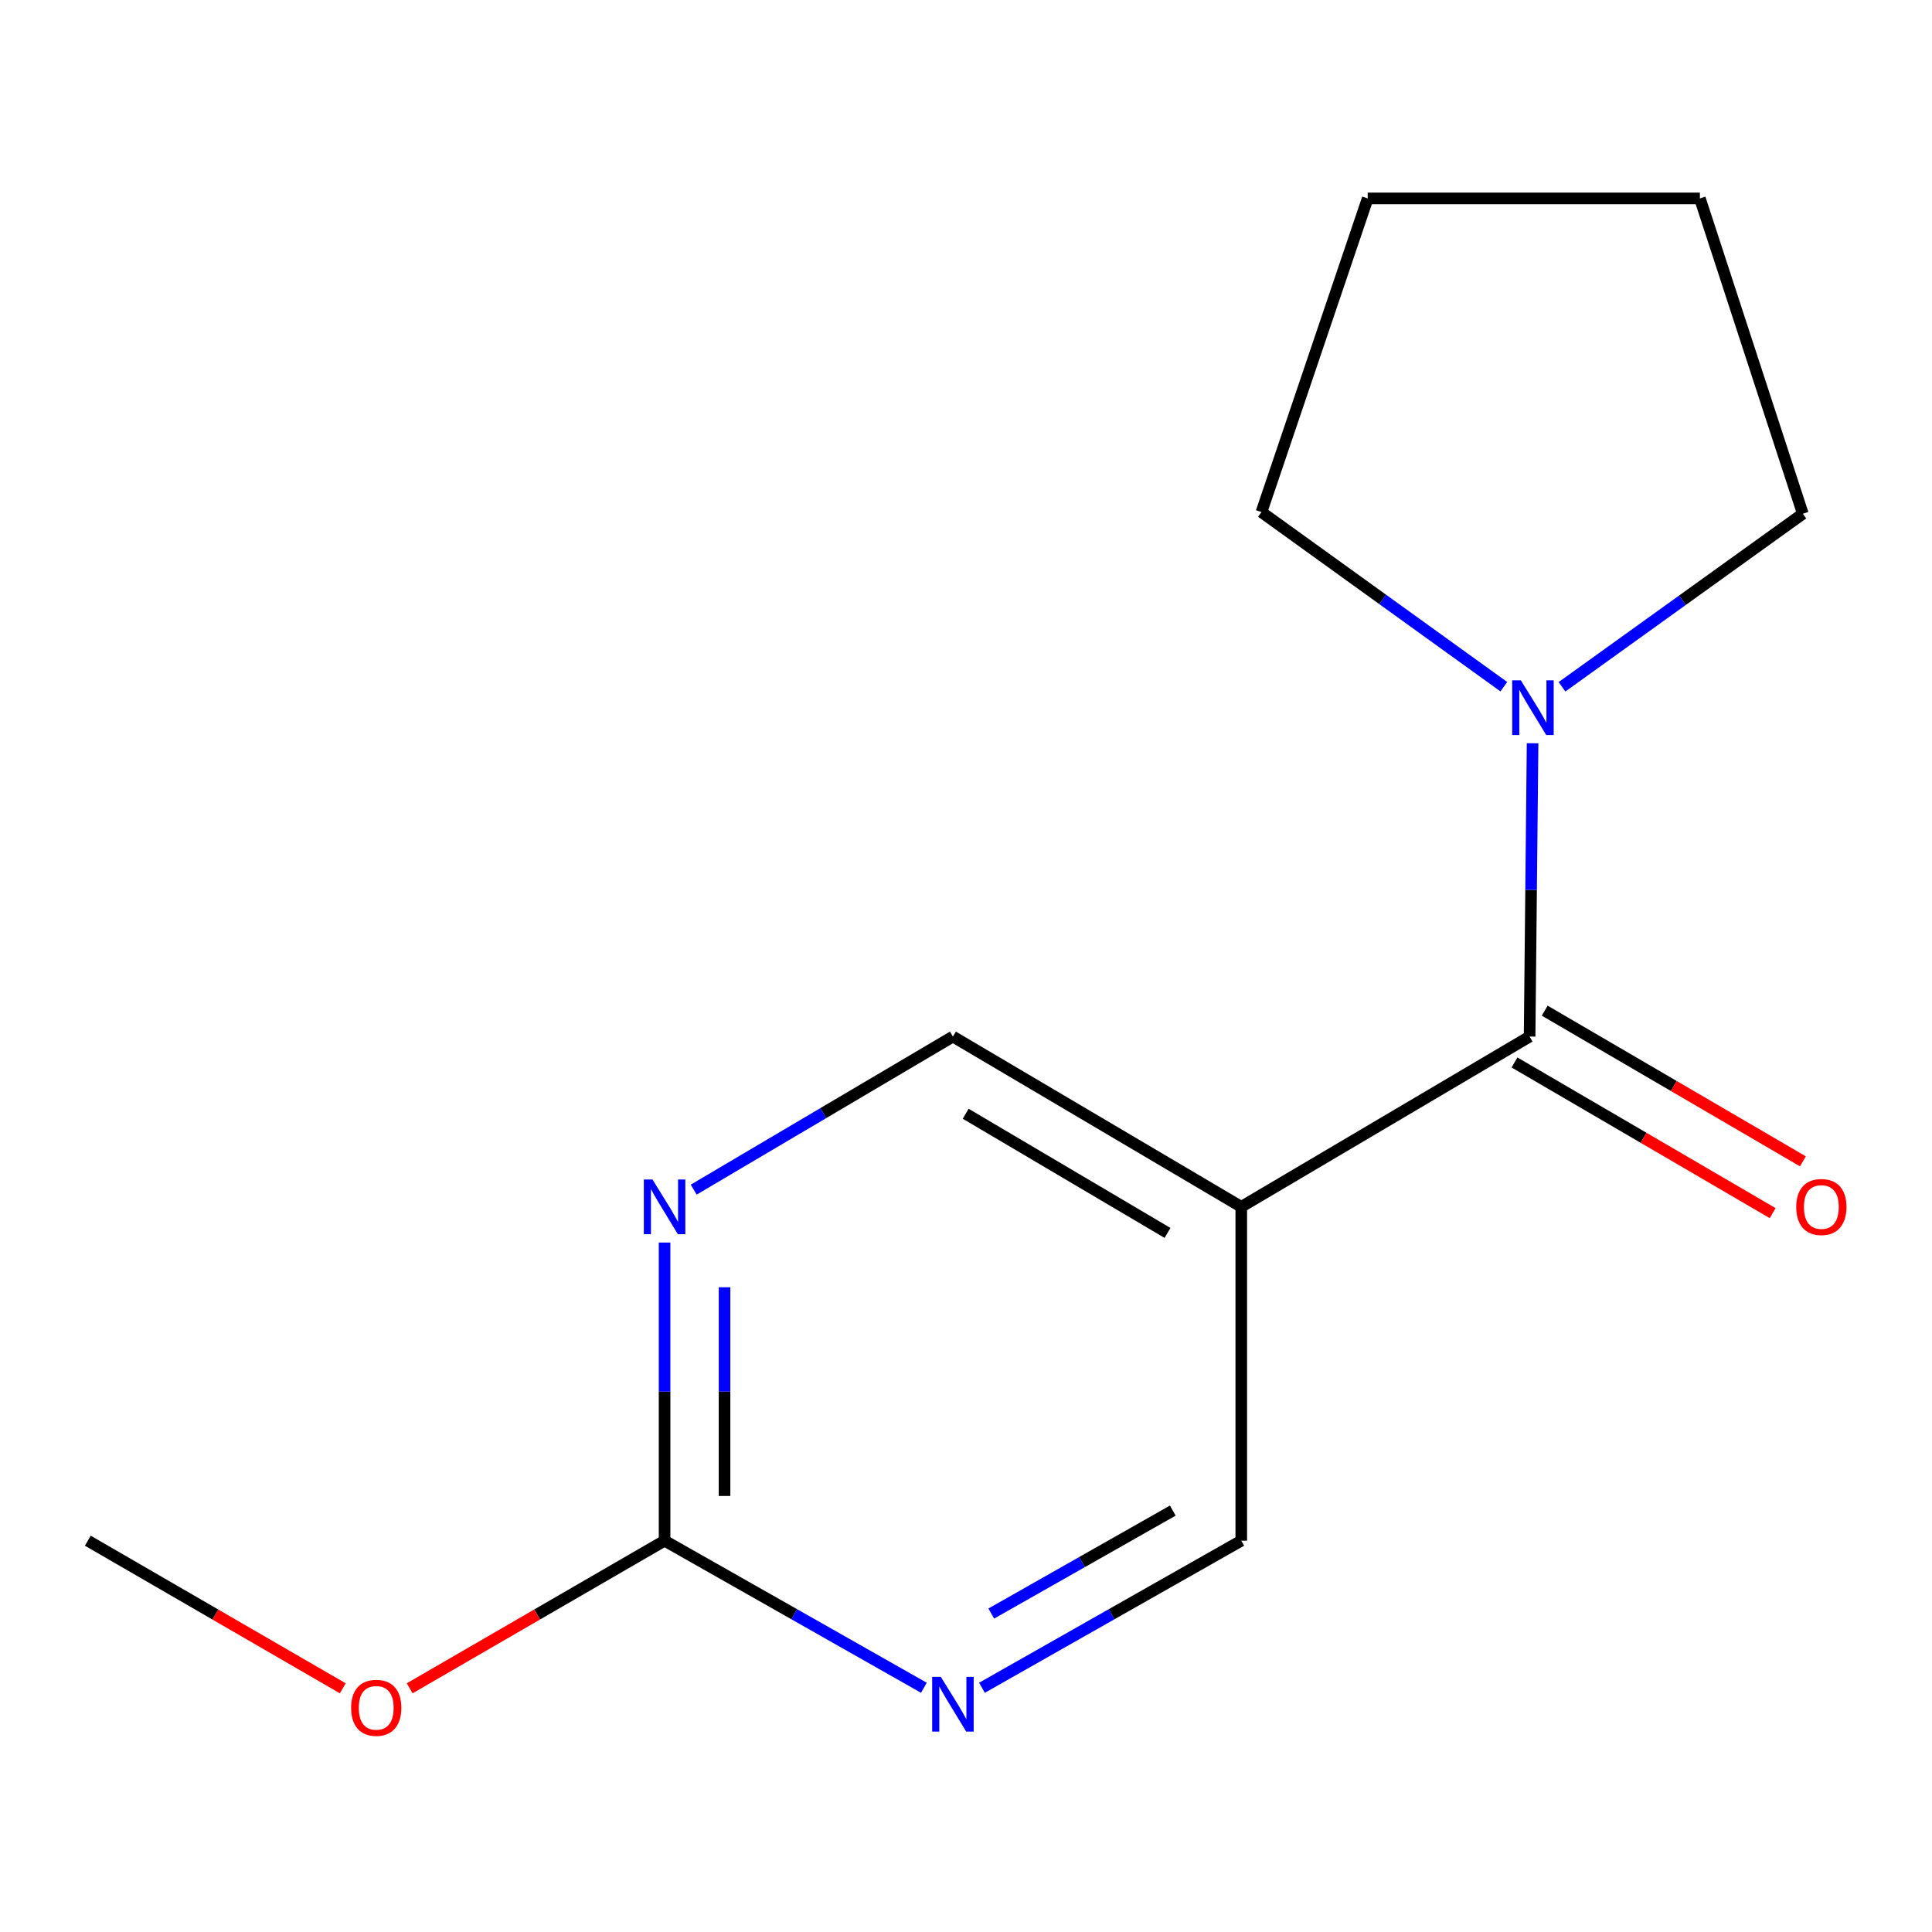 <?xml version='1.0' encoding='iso-8859-1'?>
<svg version='1.1' baseProfile='full'
              xmlns='http://www.w3.org/2000/svg'
                      xmlns:rdkit='http://www.rdkit.org/xml'
                      xmlns:xlink='http://www.w3.org/1999/xlink'
                  xml:space='preserve'
width='1000px' height='1000px' viewBox='0 0 1000 1000'>
<!-- END OF HEADER -->
<rect style='opacity:1.0;fill:#FFFFFF;stroke:none' width='1000' height='1000' x='0' y='0'> </rect>
<path class='bond-0' d='M 791.723,536.523 L 642.477,624.657' style='fill:none;fill-rule:evenodd;stroke:#000000;stroke-width:6px;stroke-linecap:butt;stroke-linejoin:miter;stroke-opacity:1' />
<path class='bond-1' d='M 791.723,536.523 L 792.492,460.614' style='fill:none;fill-rule:evenodd;stroke:#000000;stroke-width:6px;stroke-linecap:butt;stroke-linejoin:miter;stroke-opacity:1' />
<path class='bond-1' d='M 792.492,460.614 L 793.261,384.706' style='fill:none;fill-rule:evenodd;stroke:#0000FF;stroke-width:6px;stroke-linecap:butt;stroke-linejoin:miter;stroke-opacity:1' />
<path class='bond-7' d='M 783.9,549.926 L 850.718,588.924' style='fill:none;fill-rule:evenodd;stroke:#000000;stroke-width:6px;stroke-linecap:butt;stroke-linejoin:miter;stroke-opacity:1' />
<path class='bond-7' d='M 850.718,588.924 L 917.535,627.922' style='fill:none;fill-rule:evenodd;stroke:#FF0000;stroke-width:6px;stroke-linecap:butt;stroke-linejoin:miter;stroke-opacity:1' />
<path class='bond-7' d='M 799.546,523.119 L 866.364,562.117' style='fill:none;fill-rule:evenodd;stroke:#000000;stroke-width:6px;stroke-linecap:butt;stroke-linejoin:miter;stroke-opacity:1' />
<path class='bond-7' d='M 866.364,562.117 L 933.181,601.115' style='fill:none;fill-rule:evenodd;stroke:#FF0000;stroke-width:6px;stroke-linecap:butt;stroke-linejoin:miter;stroke-opacity:1' />
<path class='bond-5' d='M 642.477,624.657 L 642.477,797.459' style='fill:none;fill-rule:evenodd;stroke:#000000;stroke-width:6px;stroke-linecap:butt;stroke-linejoin:miter;stroke-opacity:1' />
<path class='bond-6' d='M 642.477,624.657 L 493.23,536.523' style='fill:none;fill-rule:evenodd;stroke:#000000;stroke-width:6px;stroke-linecap:butt;stroke-linejoin:miter;stroke-opacity:1' />
<path class='bond-6' d='M 604.307,638.164 L 499.834,576.47' style='fill:none;fill-rule:evenodd;stroke:#000000;stroke-width:6px;stroke-linecap:butt;stroke-linejoin:miter;stroke-opacity:1' />
<path class='bond-9' d='M 778.378,355.433 L 715.652,310.242' style='fill:none;fill-rule:evenodd;stroke:#0000FF;stroke-width:6px;stroke-linecap:butt;stroke-linejoin:miter;stroke-opacity:1' />
<path class='bond-9' d='M 715.652,310.242 L 652.926,265.05' style='fill:none;fill-rule:evenodd;stroke:#000000;stroke-width:6px;stroke-linecap:butt;stroke-linejoin:miter;stroke-opacity:1' />
<path class='bond-10' d='M 808.488,355.483 L 870.815,310.698' style='fill:none;fill-rule:evenodd;stroke:#0000FF;stroke-width:6px;stroke-linecap:butt;stroke-linejoin:miter;stroke-opacity:1' />
<path class='bond-10' d='M 870.815,310.698 L 933.142,265.913' style='fill:none;fill-rule:evenodd;stroke:#000000;stroke-width:6px;stroke-linecap:butt;stroke-linejoin:miter;stroke-opacity:1' />
<path class='bond-2' d='M 343.983,797.459 L 343.983,720.298' style='fill:none;fill-rule:evenodd;stroke:#000000;stroke-width:6px;stroke-linecap:butt;stroke-linejoin:miter;stroke-opacity:1' />
<path class='bond-2' d='M 343.983,720.298 L 343.983,643.137' style='fill:none;fill-rule:evenodd;stroke:#0000FF;stroke-width:6px;stroke-linecap:butt;stroke-linejoin:miter;stroke-opacity:1' />
<path class='bond-2' d='M 375.022,774.311 L 375.022,720.298' style='fill:none;fill-rule:evenodd;stroke:#000000;stroke-width:6px;stroke-linecap:butt;stroke-linejoin:miter;stroke-opacity:1' />
<path class='bond-2' d='M 375.022,720.298 L 375.022,666.285' style='fill:none;fill-rule:evenodd;stroke:#0000FF;stroke-width:6px;stroke-linecap:butt;stroke-linejoin:miter;stroke-opacity:1' />
<path class='bond-8' d='M 343.983,797.459 L 278.015,835.66' style='fill:none;fill-rule:evenodd;stroke:#000000;stroke-width:6px;stroke-linecap:butt;stroke-linejoin:miter;stroke-opacity:1' />
<path class='bond-8' d='M 278.015,835.66 L 212.048,873.861' style='fill:none;fill-rule:evenodd;stroke:#FF0000;stroke-width:6px;stroke-linecap:butt;stroke-linejoin:miter;stroke-opacity:1' />
<path class='bond-15' d='M 343.983,797.459 L 411.091,835.522' style='fill:none;fill-rule:evenodd;stroke:#000000;stroke-width:6px;stroke-linecap:butt;stroke-linejoin:miter;stroke-opacity:1' />
<path class='bond-15' d='M 411.091,835.522 L 478.2,873.585' style='fill:none;fill-rule:evenodd;stroke:#0000FF;stroke-width:6px;stroke-linecap:butt;stroke-linejoin:miter;stroke-opacity:1' />
<path class='bond-3' d='M 508.259,873.585 L 575.368,835.522' style='fill:none;fill-rule:evenodd;stroke:#0000FF;stroke-width:6px;stroke-linecap:butt;stroke-linejoin:miter;stroke-opacity:1' />
<path class='bond-3' d='M 575.368,835.522 L 642.477,797.459' style='fill:none;fill-rule:evenodd;stroke:#000000;stroke-width:6px;stroke-linecap:butt;stroke-linejoin:miter;stroke-opacity:1' />
<path class='bond-3' d='M 513.078,835.168 L 560.055,808.523' style='fill:none;fill-rule:evenodd;stroke:#0000FF;stroke-width:6px;stroke-linecap:butt;stroke-linejoin:miter;stroke-opacity:1' />
<path class='bond-3' d='M 560.055,808.523 L 607.031,781.879' style='fill:none;fill-rule:evenodd;stroke:#000000;stroke-width:6px;stroke-linecap:butt;stroke-linejoin:miter;stroke-opacity:1' />
<path class='bond-4' d='M 359.056,615.756 L 426.143,576.139' style='fill:none;fill-rule:evenodd;stroke:#0000FF;stroke-width:6px;stroke-linecap:butt;stroke-linejoin:miter;stroke-opacity:1' />
<path class='bond-4' d='M 426.143,576.139 L 493.23,536.523' style='fill:none;fill-rule:evenodd;stroke:#000000;stroke-width:6px;stroke-linecap:butt;stroke-linejoin:miter;stroke-opacity:1' />
<path class='bond-11' d='M 177.424,873.863 L 111.439,835.661' style='fill:none;fill-rule:evenodd;stroke:#FF0000;stroke-width:6px;stroke-linecap:butt;stroke-linejoin:miter;stroke-opacity:1' />
<path class='bond-11' d='M 111.439,835.661 L 45.455,797.459' style='fill:none;fill-rule:evenodd;stroke:#000000;stroke-width:6px;stroke-linecap:butt;stroke-linejoin:miter;stroke-opacity:1' />
<path class='bond-13' d='M 652.926,265.05 L 707.918,102.698' style='fill:none;fill-rule:evenodd;stroke:#000000;stroke-width:6px;stroke-linecap:butt;stroke-linejoin:miter;stroke-opacity:1' />
<path class='bond-12' d='M 933.142,265.913 L 879.858,102.698' style='fill:none;fill-rule:evenodd;stroke:#000000;stroke-width:6px;stroke-linecap:butt;stroke-linejoin:miter;stroke-opacity:1' />
<path class='bond-14' d='M 879.858,102.698 L 707.918,102.698' style='fill:none;fill-rule:evenodd;stroke:#000000;stroke-width:6px;stroke-linecap:butt;stroke-linejoin:miter;stroke-opacity:1' />
<path  class='atom-2' d='M 787.188 352.13
L 796.468 367.13
Q 797.388 368.61, 798.868 371.29
Q 800.348 373.97, 800.428 374.13
L 800.428 352.13
L 804.188 352.13
L 804.188 380.45
L 800.308 380.45
L 790.348 364.05
Q 789.188 362.13, 787.948 359.93
Q 786.748 357.73, 786.388 357.05
L 786.388 380.45
L 782.708 380.45
L 782.708 352.13
L 787.188 352.13
' fill='#0000FF'/>
<path  class='atom-4' d='M 486.97 867.95
L 496.25 882.95
Q 497.17 884.43, 498.65 887.11
Q 500.13 889.79, 500.21 889.95
L 500.21 867.95
L 503.97 867.95
L 503.97 896.27
L 500.09 896.27
L 490.13 879.87
Q 488.97 877.95, 487.73 875.75
Q 486.53 873.55, 486.17 872.87
L 486.17 896.27
L 482.49 896.27
L 482.49 867.95
L 486.97 867.95
' fill='#0000FF'/>
<path  class='atom-5' d='M 337.723 610.497
L 347.003 625.497
Q 347.923 626.977, 349.403 629.657
Q 350.883 632.337, 350.963 632.497
L 350.963 610.497
L 354.723 610.497
L 354.723 638.817
L 350.843 638.817
L 340.883 622.417
Q 339.723 620.497, 338.483 618.297
Q 337.283 616.097, 336.923 615.417
L 336.923 638.817
L 333.243 638.817
L 333.243 610.497
L 337.723 610.497
' fill='#0000FF'/>
<path  class='atom-8' d='M 929.729 624.737
Q 929.729 617.937, 933.089 614.137
Q 936.449 610.337, 942.729 610.337
Q 949.009 610.337, 952.369 614.137
Q 955.729 617.937, 955.729 624.737
Q 955.729 631.617, 952.329 635.537
Q 948.929 639.417, 942.729 639.417
Q 936.489 639.417, 933.089 635.537
Q 929.729 631.657, 929.729 624.737
M 942.729 636.217
Q 947.049 636.217, 949.369 633.337
Q 951.729 630.417, 951.729 624.737
Q 951.729 619.177, 949.369 616.377
Q 947.049 613.537, 942.729 613.537
Q 938.409 613.537, 936.049 616.337
Q 933.729 619.137, 933.729 624.737
Q 933.729 630.457, 936.049 633.337
Q 938.409 636.217, 942.729 636.217
' fill='#FF0000'/>
<path  class='atom-9' d='M 181.736 883.966
Q 181.736 877.166, 185.096 873.366
Q 188.456 869.566, 194.736 869.566
Q 201.016 869.566, 204.376 873.366
Q 207.736 877.166, 207.736 883.966
Q 207.736 890.846, 204.336 894.766
Q 200.936 898.646, 194.736 898.646
Q 188.496 898.646, 185.096 894.766
Q 181.736 890.886, 181.736 883.966
M 194.736 895.446
Q 199.056 895.446, 201.376 892.566
Q 203.736 889.646, 203.736 883.966
Q 203.736 878.406, 201.376 875.606
Q 199.056 872.766, 194.736 872.766
Q 190.416 872.766, 188.056 875.566
Q 185.736 878.366, 185.736 883.966
Q 185.736 889.686, 188.056 892.566
Q 190.416 895.446, 194.736 895.446
' fill='#FF0000'/>
</svg>
